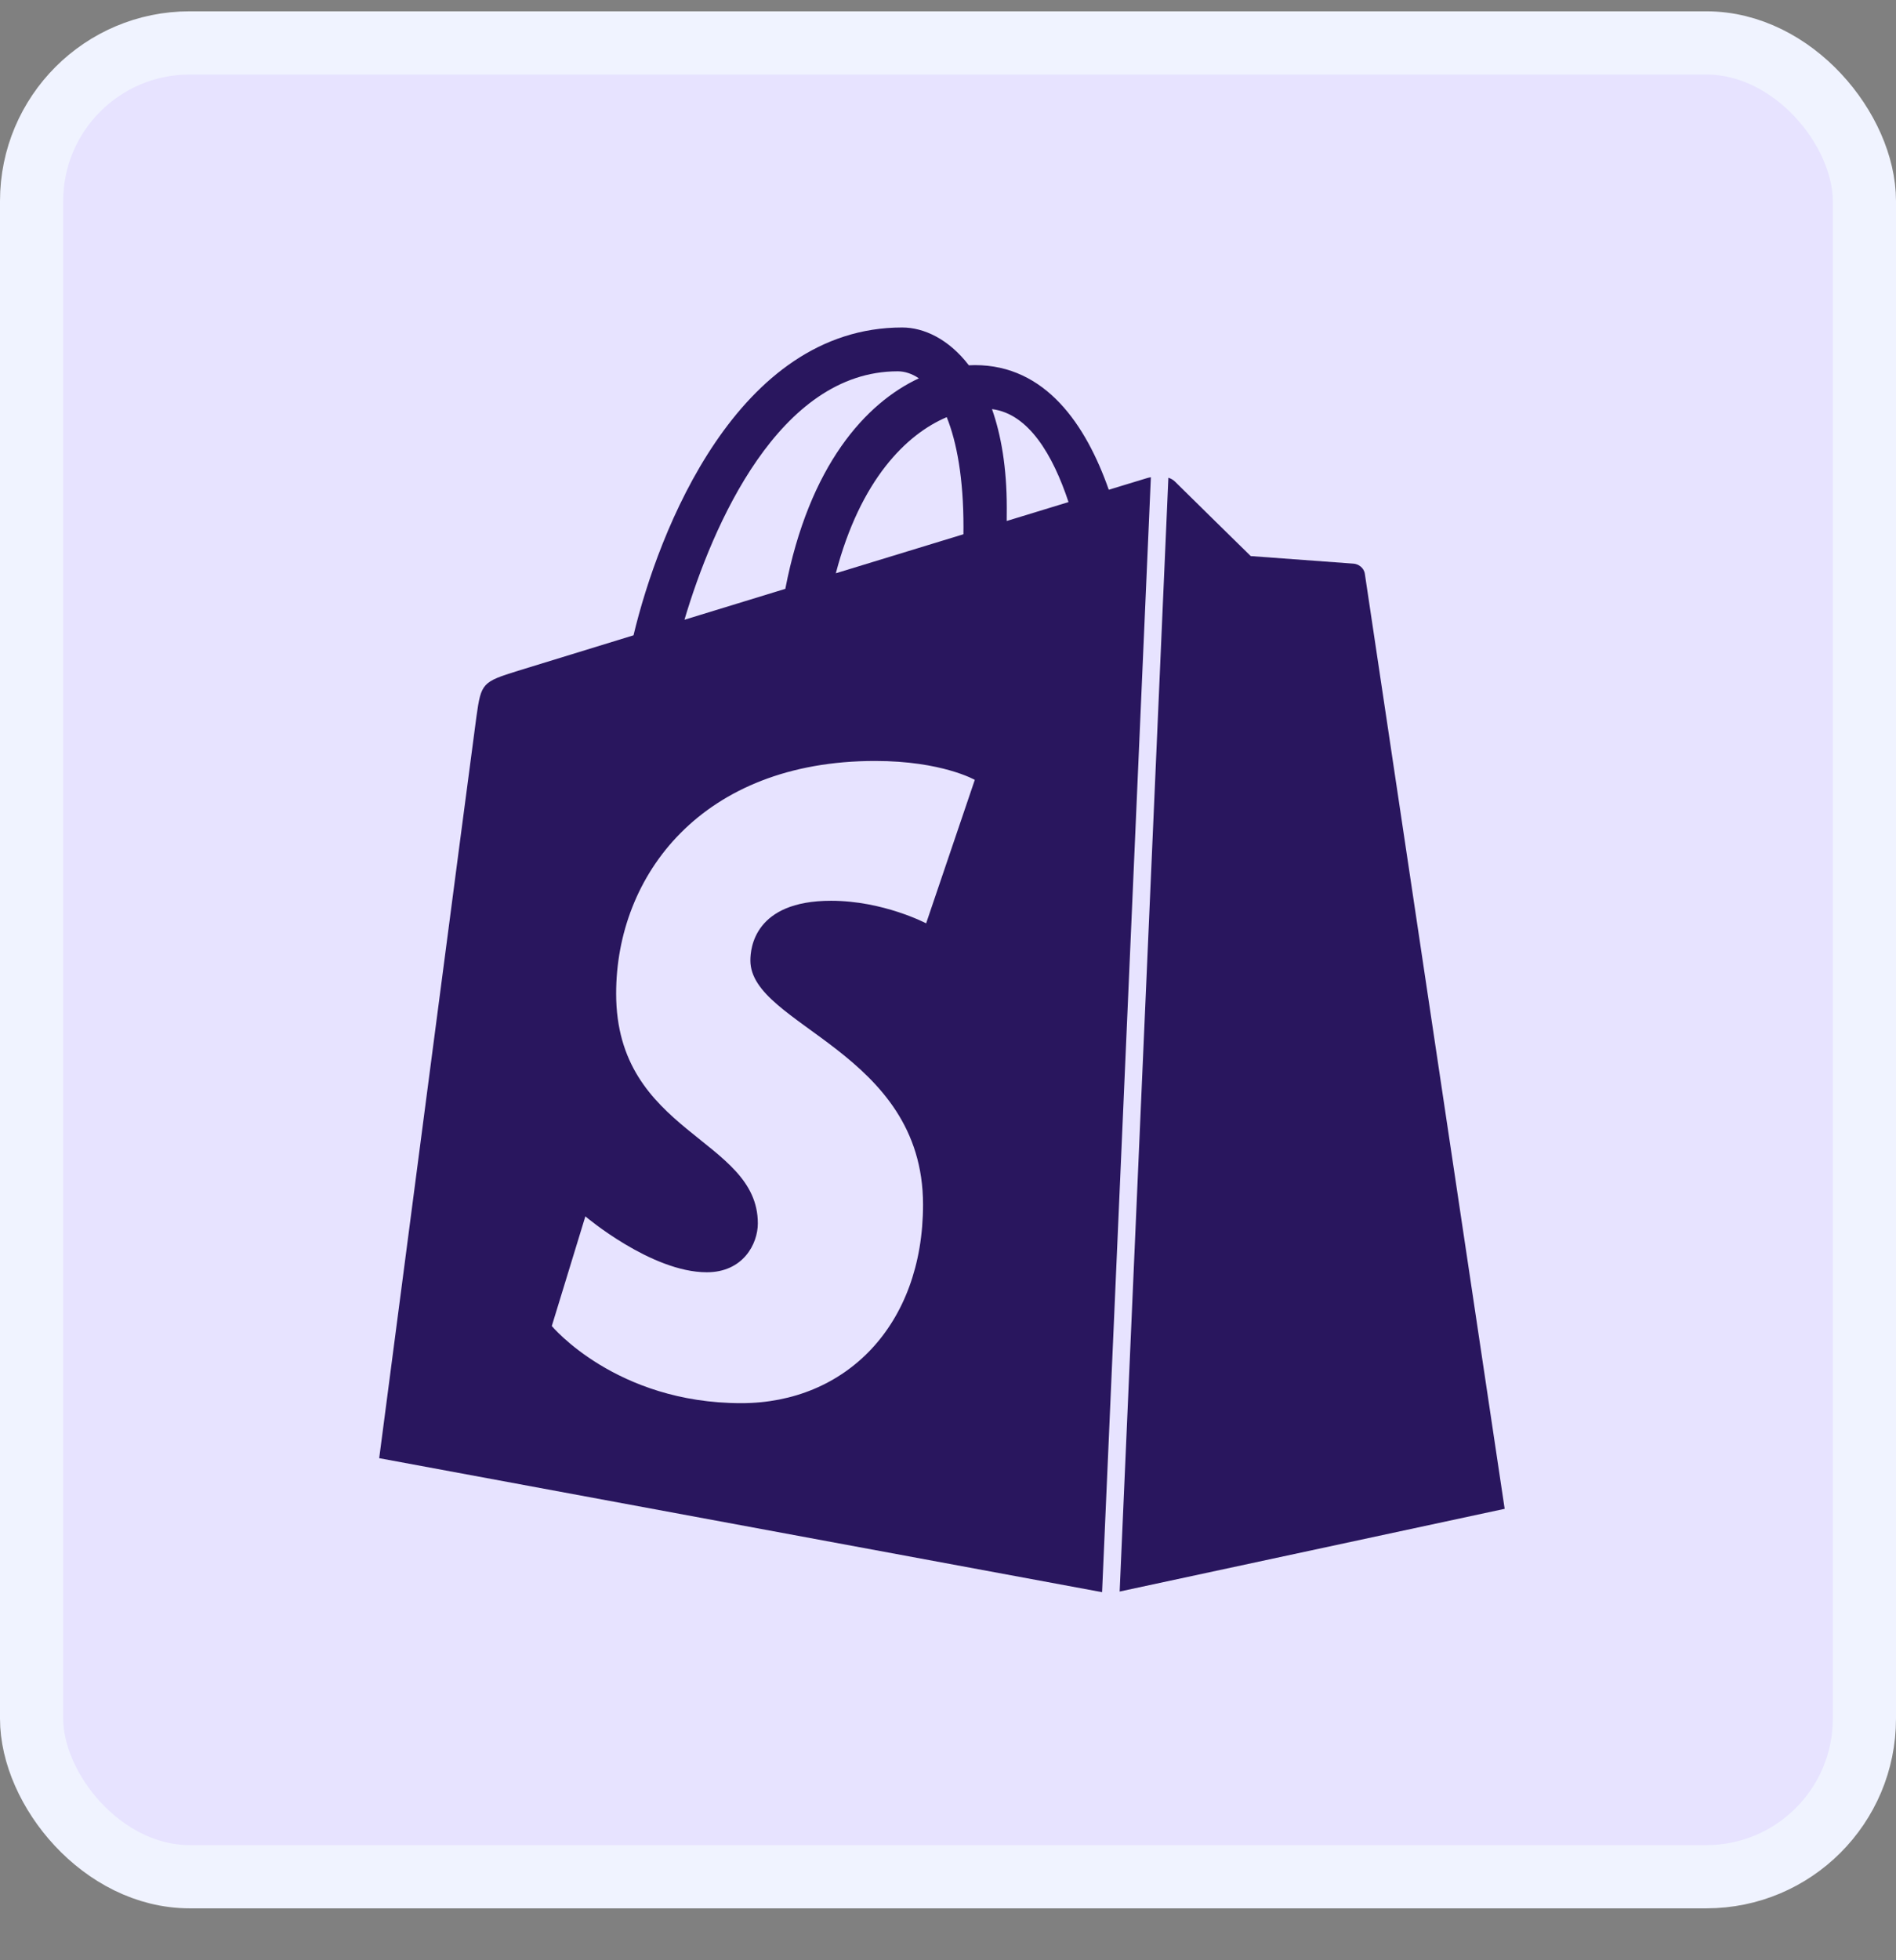 <svg width="30" height="31" viewBox="0 0 30 31" fill="none" xmlns="http://www.w3.org/2000/svg">
<rect x="0" y="0" width="30" height="31" fill="#808080" stroke="none"/>
<rect x="0.5" y="0.679" width="29" height="29" rx="2.5" fill="#E7E3FF"/>
<rect x="0.5" y="0.679" width="29" height="29" rx="2.5" stroke="#F0F3FF"/>
<g clip-path="url(#clip0_1146_6148)">
<path d="M21.42 8.914C21.346 8.909 19.79 8.794 19.79 8.794C19.79 8.794 18.708 7.733 18.59 7.615C18.561 7.587 18.526 7.567 18.487 7.555L17.716 25.169L23.808 23.861C23.808 23.861 21.61 9.177 21.596 9.077C21.582 8.976 21.493 8.921 21.42 8.914Z" fill="#29165E"/>
<path d="M18.149 7.561C18.136 7.565 17.913 7.632 17.544 7.745C17.183 6.718 16.546 5.774 15.425 5.774C15.394 5.774 15.362 5.776 15.33 5.777C15.011 5.361 14.617 5.179 14.275 5.179C11.664 5.179 10.416 8.407 10.024 10.047C9.01 10.358 8.289 10.579 8.197 10.608C7.631 10.784 7.613 10.802 7.539 11.329C7.483 11.728 6 23.06 6 23.06L17.438 25.179L18.21 7.547C18.187 7.551 18.166 7.556 18.149 7.561ZM15.245 8.337C15.245 8.376 15.245 8.412 15.244 8.449C14.608 8.643 13.917 8.855 13.225 9.066C13.614 7.583 14.343 6.867 14.98 6.597C15.14 6.995 15.245 7.566 15.245 8.337ZM14.204 5.872C14.316 5.872 14.43 5.909 14.539 5.983C13.702 6.373 12.804 7.353 12.426 9.312C11.872 9.481 11.33 9.647 10.83 9.801C11.274 8.307 12.328 5.872 14.204 5.872ZM14.654 14.602C14.654 14.602 13.977 14.245 13.149 14.245C11.934 14.245 11.873 14.999 11.873 15.189C11.873 16.225 14.605 16.622 14.605 19.05C14.605 20.96 13.38 22.19 11.728 22.19C9.746 22.19 8.731 20.97 8.731 20.97L9.262 19.236C9.262 19.236 10.304 20.12 11.183 20.12C11.757 20.12 11.991 19.673 11.991 19.347C11.991 17.995 9.749 17.934 9.749 15.713C9.749 13.843 11.107 12.034 13.847 12.034C14.902 12.034 15.424 12.333 15.424 12.333L14.654 14.602ZM15.929 8.239C15.929 8.171 15.93 8.104 15.93 8.031C15.93 7.392 15.84 6.878 15.696 6.47C16.274 6.542 16.659 7.192 16.907 7.94C16.616 8.029 16.286 8.13 15.929 8.239Z" fill="#29165E"/>
</g>
<defs>
<clipPath id="clip0_1146_6148">
<rect width="20" height="20" fill="white" transform="translate(5 5.179)"/>
</clipPath>
</defs>
</svg>

